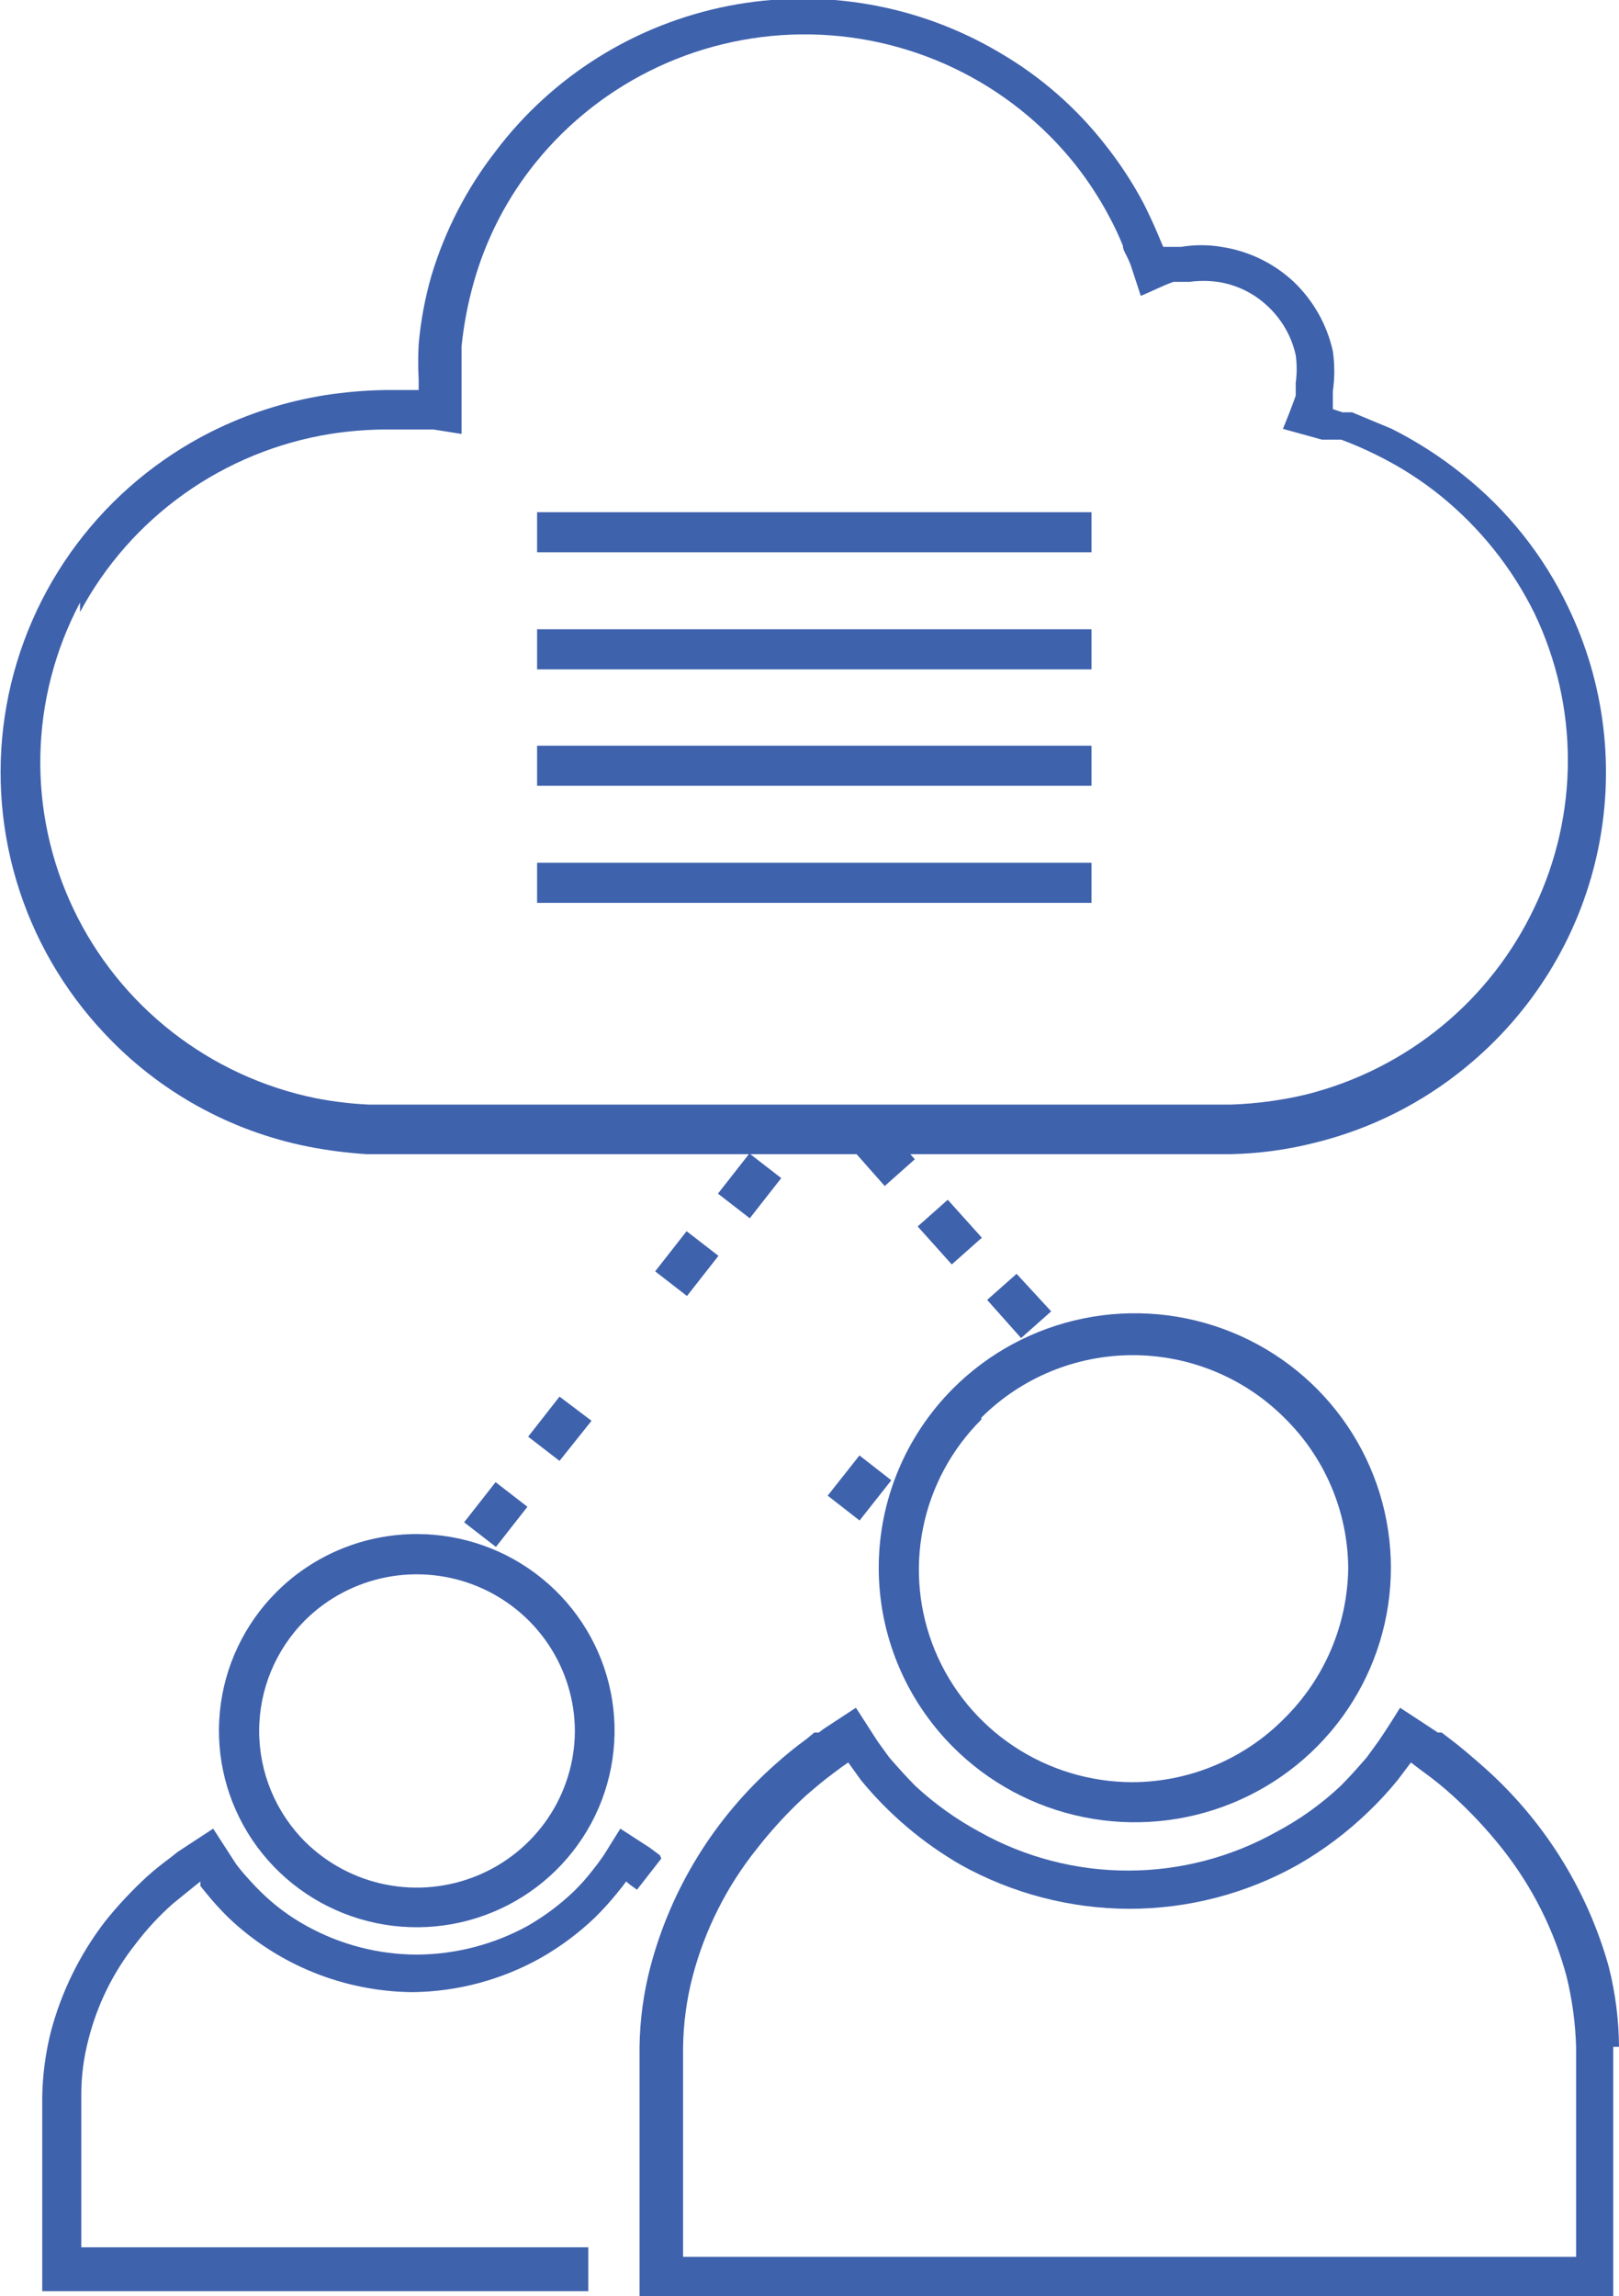 <?xml version="1.0" encoding="UTF-8" standalone="no"?><svg width="55" height="78" viewBox="0 0 55 78" fill="none" xmlns="http://www.w3.org/2000/svg">
<g clip-path="url(#clip0_14_2805)">
<path d="M10.461 38.946C11.121 39.076 11.79 39.163 12.462 39.205H29.099L30.055 40.286L31.078 39.378L30.925 39.205H41.799C42.768 39.185 43.731 39.055 44.67 38.816C46.554 38.354 48.308 37.475 49.802 36.245C52.059 34.398 53.627 31.852 54.254 29.015C54.881 26.178 54.531 23.213 53.26 20.597C52.428 18.857 51.208 17.327 49.694 16.123C48.947 15.52 48.138 14.999 47.28 14.567L45.931 14.005H45.605L45.279 13.897V13.638V13.292C45.344 12.84 45.344 12.382 45.279 11.93C45.081 11.032 44.619 10.212 43.952 9.574C43.274 8.939 42.416 8.525 41.495 8.386C41.041 8.31 40.578 8.31 40.125 8.386H39.777H39.516L39.342 7.975C39.19 7.608 39.016 7.24 38.842 6.895C38.469 6.193 38.032 5.528 37.537 4.906C36.557 3.653 35.347 2.597 33.97 1.794C31.202 0.149 27.919 -0.419 24.754 0.199C21.59 0.818 18.768 2.579 16.833 5.144C15.854 6.404 15.117 7.833 14.658 9.358C14.438 10.121 14.292 10.902 14.223 11.693C14.201 12.088 14.201 12.485 14.223 12.881V13.249H14.049H13.049C12.379 13.262 11.71 13.32 11.048 13.422C9.709 13.635 8.411 14.05 7.199 14.653C5.387 15.56 3.814 16.874 2.602 18.491C1.391 20.108 0.576 21.983 0.221 23.967C-0.133 25.952 -0.018 27.991 0.559 29.924C1.136 31.856 2.159 33.628 3.545 35.099C5.387 37.071 7.806 38.417 10.461 38.946ZM2.719 20.791C3.57 19.2 4.781 17.825 6.256 16.775C7.732 15.725 9.431 15.029 11.222 14.74C11.819 14.647 12.422 14.596 13.027 14.589H13.94H14.223H14.723L15.68 14.74V13.594V12.816C15.68 12.471 15.68 12.125 15.68 11.757C15.756 11.027 15.894 10.304 16.093 9.596C16.479 8.222 17.121 6.931 17.985 5.792C19.066 4.372 20.459 3.217 22.059 2.415C23.658 1.614 25.422 1.187 27.213 1.168C29.004 1.15 30.776 1.539 32.392 2.307C34.008 3.075 35.426 4.201 36.536 5.598C36.973 6.153 37.359 6.746 37.689 7.37C37.859 7.686 38.011 8.01 38.146 8.343C38.146 8.515 38.254 8.602 38.407 8.991L38.755 10.05C39.124 9.899 39.494 9.704 39.864 9.574H40.038H40.168H40.407C40.725 9.531 41.047 9.531 41.364 9.574C42.011 9.67 42.612 9.965 43.082 10.417C43.552 10.86 43.878 11.432 44.017 12.06C44.061 12.376 44.061 12.695 44.017 13.011C44.017 13.011 44.017 13.162 44.017 13.249V13.443C43.887 13.811 43.735 14.2 43.583 14.567L44.909 14.934H45.105H45.257H45.562C45.97 15.085 46.369 15.258 46.758 15.453C47.532 15.832 48.262 16.296 48.932 16.836C50.276 17.924 51.367 19.288 52.129 20.835C52.876 22.395 53.263 24.1 53.263 25.827C53.263 27.554 52.876 29.26 52.129 30.82C51.392 32.382 50.315 33.762 48.976 34.861C47.637 35.959 46.07 36.749 44.387 37.174C43.546 37.375 42.686 37.491 41.821 37.52H12.527C11.921 37.492 11.317 37.419 10.722 37.303C8.942 36.939 7.272 36.167 5.844 35.051C4.415 33.934 3.268 32.503 2.492 30.87C1.716 29.238 1.332 27.448 1.371 25.642C1.411 23.837 1.872 22.065 2.719 20.467V20.791Z" fill="#3F62AD"/>
<path d="M9.395 54.075C8.299 55.169 7.618 56.608 7.469 58.145C7.319 59.682 7.711 61.223 8.576 62.506C9.442 63.789 10.728 64.734 12.216 65.18C13.704 65.626 15.301 65.546 16.736 64.953C18.171 64.361 19.355 63.292 20.087 61.929C20.818 60.567 21.052 58.994 20.748 57.48C20.444 55.965 19.621 54.602 18.419 53.623C17.218 52.643 15.712 52.108 14.158 52.108C13.273 52.108 12.396 52.282 11.579 52.619C10.762 52.957 10.019 53.451 9.395 54.075ZM19.529 58.808C19.524 59.86 19.206 60.886 18.615 61.759C18.024 62.632 17.188 63.312 16.21 63.713C15.232 64.115 14.156 64.221 13.118 64.017C12.079 63.813 11.125 63.309 10.374 62.569C9.368 61.568 8.804 60.211 8.804 58.797C8.804 57.383 9.368 56.027 10.374 55.026C11.126 54.283 12.083 53.779 13.123 53.576C14.163 53.373 15.241 53.481 16.22 53.885C17.198 54.29 18.035 54.973 18.624 55.849C19.213 56.725 19.528 57.754 19.529 58.808Z" fill="#3F62AD"/>
<path d="M22.422 63.023L22.074 62.763L21.073 62.115L20.508 63.023L20.291 63.325L20.138 63.52C19.939 63.78 19.721 64.025 19.486 64.254C19.013 64.704 18.487 65.096 17.92 65.421C16.767 66.052 15.474 66.387 14.158 66.394C12.848 66.39 11.561 66.055 10.417 65.421C9.843 65.107 9.316 64.714 8.851 64.254C8.612 64.017 8.395 63.779 8.177 63.52L8.025 63.325L7.829 63.023L7.242 62.115L6.416 62.655L6.024 62.914L5.807 63.087C5.546 63.282 5.263 63.498 5.002 63.736C4.485 64.21 4.005 64.723 3.567 65.27C2.703 66.396 2.074 67.682 1.718 69.052C1.543 69.76 1.448 70.485 1.435 71.214V77.827H19.986V76.336H2.762V71.106C2.765 70.493 2.846 69.883 3.001 69.29C3.299 68.101 3.847 66.989 4.61 66.027C4.985 65.532 5.407 65.076 5.872 64.665L6.59 64.082L6.807 63.909V64.06L6.981 64.276C7.224 64.579 7.486 64.868 7.764 65.141C9.451 66.747 11.691 67.651 14.027 67.669C15.553 67.649 17.049 67.248 18.377 66.502C19.04 66.124 19.653 65.667 20.204 65.141C20.482 64.868 20.743 64.579 20.986 64.276L21.16 64.06L21.269 63.909L21.4 64.017L21.639 64.19L22.465 63.131L22.422 63.023Z" fill="#3F62AD"/>
<path d="M32.361 59.327C33.573 60.547 35.122 61.382 36.813 61.724C38.504 62.067 40.258 61.902 41.855 61.251C43.451 60.6 44.816 59.492 45.777 58.068C46.738 56.644 47.251 54.968 47.251 53.254C47.251 51.539 46.738 49.863 45.777 48.439C44.816 47.015 43.451 45.907 41.855 45.256C40.258 44.605 38.504 44.44 36.813 44.783C35.122 45.126 33.573 45.96 32.361 47.18C30.754 48.798 29.852 50.98 29.852 53.254C29.852 55.527 30.754 57.709 32.361 59.327ZM33.339 48.153C34.014 47.48 34.816 46.947 35.698 46.583C36.581 46.219 37.527 46.032 38.483 46.032C39.438 46.032 40.384 46.219 41.267 46.583C42.15 46.947 42.951 47.48 43.626 48.153C45.002 49.499 45.785 51.334 45.801 53.254C45.781 55.178 45 57.019 43.626 58.376C42.953 59.057 42.151 59.598 41.267 59.969C40.382 60.34 39.432 60.533 38.472 60.537C37.036 60.535 35.633 60.111 34.44 59.318C33.247 58.525 32.317 57.398 31.768 56.08C31.219 54.762 31.075 53.311 31.355 51.912C31.634 50.513 32.325 49.227 33.339 48.218V48.153Z" fill="#3F62AD"/>
<path d="M55 69.528C54.994 68.609 54.877 67.695 54.652 66.805C53.908 64.141 52.396 61.752 50.302 59.932C49.954 59.629 49.606 59.327 49.258 59.067L48.976 58.851H48.845L48.65 58.721L47.562 58.008C47.323 58.397 47.062 58.808 46.823 59.154L46.431 59.694C46.149 60.018 45.866 60.342 45.54 60.667C44.888 61.28 44.157 61.803 43.365 62.223C41.825 63.086 40.087 63.54 38.319 63.54C36.551 63.54 34.813 63.086 33.274 62.223C32.486 61.797 31.755 61.275 31.099 60.667C30.773 60.342 30.49 60.018 30.207 59.694L29.816 59.154L29.077 58.008L27.989 58.721L27.815 58.851H27.663L27.402 59.067C27.032 59.337 26.676 59.626 26.336 59.932C24.273 61.758 22.798 64.149 22.096 66.805C21.863 67.694 21.739 68.609 21.726 69.528V78H54.804V69.528H55ZM53.651 76.66H23.205V69.549C23.215 68.732 23.325 67.92 23.531 67.129C23.945 65.553 24.686 64.081 25.706 62.806C26.212 62.156 26.772 61.548 27.38 60.991C27.706 60.71 28.011 60.45 28.337 60.213L28.598 60.018L28.816 59.867L29.251 60.472C30.198 61.626 31.347 62.6 32.643 63.347C34.391 64.319 36.36 64.833 38.363 64.838C40.367 64.838 42.337 64.325 44.083 63.347C44.952 62.849 45.755 62.247 46.475 61.553C46.831 61.214 47.165 60.853 47.475 60.472L47.932 59.867L48.128 60.018L48.389 60.213C48.722 60.454 49.042 60.714 49.346 60.991C49.961 61.548 50.528 62.155 51.042 62.806C52.053 64.086 52.793 65.557 53.217 67.129C53.412 67.922 53.521 68.733 53.543 69.549V76.66H53.651Z" fill="#3F62AD"/>
<path d="M37.08 17.398H18.246V18.759H37.08V17.398Z" fill="#3F62AD"/>
<path d="M37.08 21.375H18.246V22.737H37.08V21.375Z" fill="#3F62AD"/>
<path d="M37.08 25.33H18.246V26.692H37.08V25.33Z" fill="#3F62AD"/>
<path d="M37.08 29.307H18.246V30.668H37.08V29.307Z" fill="#3F62AD"/>
<path d="M16.836 50.345L15.767 51.709L16.848 52.546L17.917 51.182L16.836 50.345Z" fill="#3F62AD"/>
<path d="M20.095 48.261L19.008 47.44L17.942 48.801L19.008 49.623L20.095 48.261Z" fill="#3F62AD"/>
<path d="M29.197 49.438L28.118 50.804L29.201 51.648L30.279 50.282L29.197 49.438Z" fill="#3F62AD"/>
<path d="M23.325 41.821L22.257 43.185L23.338 44.022L24.407 42.658L23.325 41.821Z" fill="#3F62AD"/>
<path d="M25.459 39.181L24.39 40.545L25.471 41.382L26.54 40.018L25.459 39.181Z" fill="#3F62AD"/>
<path d="M32.197 40.753L31.175 41.66L32.333 42.95L33.355 42.043L32.197 40.753Z" fill="#3F62AD"/>
<path d="M34.535 43.269L33.535 44.155L34.688 45.451L35.71 44.544L34.535 43.269Z" fill="#3F62AD"/>
</g>
<defs>
<clipPath id="clip0_14_2805">
<rect width="55" height="78" fill="white"/>
</clipPath>
</defs>
</svg>
